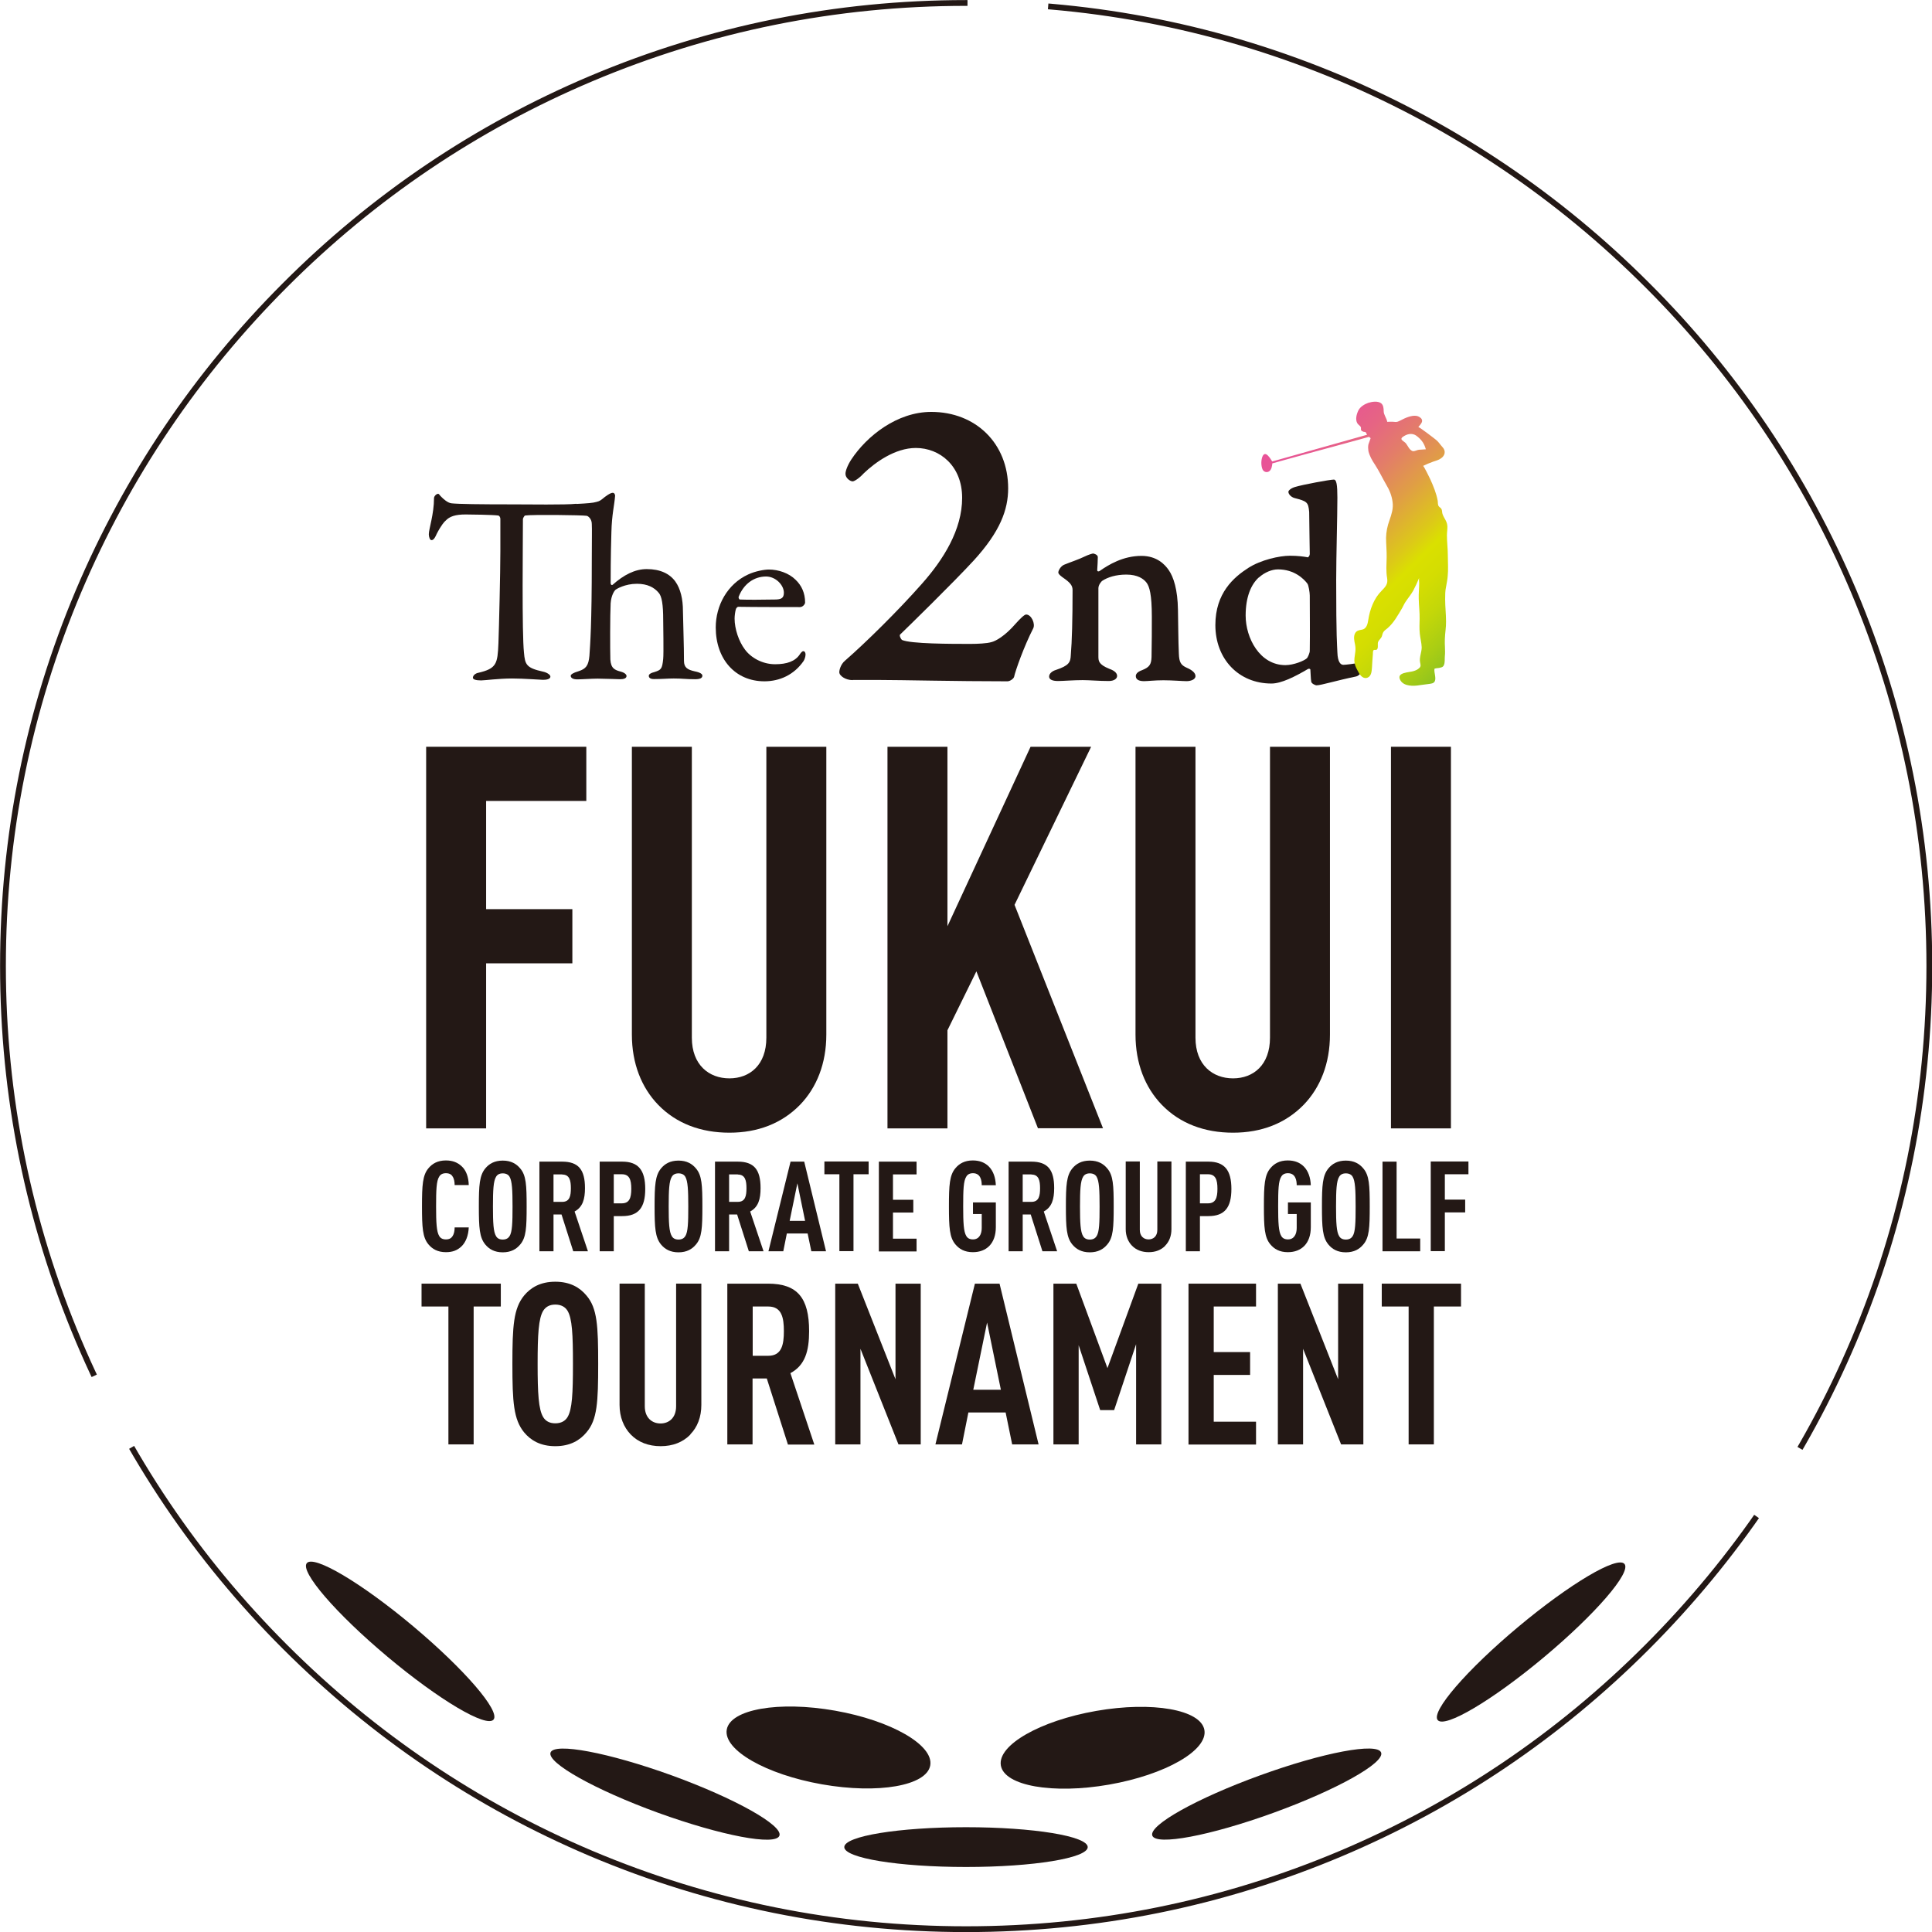 <?xml version="1.0" encoding="UTF-8"?><svg id="_レイヤー_2" xmlns="http://www.w3.org/2000/svg" xmlns:xlink="http://www.w3.org/1999/xlink" viewBox="0 0 130.16 130.16"><defs><style>.cls-1{fill:#231815;}.cls-2{fill:none;stroke:#231815;stroke-dasharray:0 0 130.45 5.44;stroke-miterlimit:10;stroke-width:.39px;}.cls-3{fill:url(#_新規グラデーションスウォッチ_1);}</style><linearGradient id="_新規グラデーションスウォッチ_1" x1="86.34" y1="29.48" x2="99.73" y2="42.87" gradientUnits="userSpaceOnUse"><stop offset="0" stop-color="#e85298"/><stop offset=".09" stop-color="#e75792"/><stop offset=".2" stop-color="#e66583"/><stop offset=".32" stop-color="#e37d69"/><stop offset=".45" stop-color="#e09e45"/><stop offset=".59" stop-color="#dcc918"/><stop offset=".65" stop-color="#dae000"/><stop offset=".73" stop-color="#d4dd02"/><stop offset=".82" stop-color="#c3d709"/><stop offset=".92" stop-color="#a9cd14"/><stop offset="1" stop-color="#8fc31f"/></linearGradient></defs><g id="text"><path class="cls-1" d="m57.45,45.82c-.51,0-.87-.3-.9-.48-.03-.12.06-.57.39-.84,1.41-1.23,3.57-3.36,5.15-5.15,1.47-1.65,2.73-3.66,2.73-5.81s-1.5-3.36-3.12-3.36c-1.41,0-2.76.99-3.51,1.71-.3.33-.63.54-.75.54-.15,0-.48-.21-.48-.51,0-.18.12-.54.39-.96,1.05-1.59,3.09-3.21,5.39-3.21,3,0,5.18,2.13,5.18,5.15,0,1.44-.54,2.91-2.31,4.85-1.38,1.5-4.53,4.58-4.97,5-.06.06.03.27.12.36.57.27,3.33.27,4.62.27.48,0,1.11-.03,1.41-.12.27-.06.9-.39,1.65-1.26.27-.3.57-.6.69-.6.36,0,.63.63.48.93-.63,1.23-1.2,2.85-1.29,3.27-.03.12-.27.3-.45.3-3.54,0-7.13-.09-8.6-.09h-1.83Z"/><path class="cls-1" d="m71.68,38.05c.38-.16,1-.36,1.4-.56.24-.12.52-.2.56-.2.06,0,.32.08.32.24,0,.1-.02.68-.04.88,0,.1.1.1.16.06.6-.42,1.58-1.02,2.82-1.02,1.04,0,1.58.58,1.84.96.32.46.6,1.3.62,2.68.02.98.02,2.04.06,2.94.02.6.14.78.54.96.42.18.58.38.58.56,0,.24-.34.34-.6.34s-.96-.06-1.56-.06-1.06.06-1.3.06c-.3,0-.56-.08-.56-.34,0-.12.08-.28.42-.4.5-.2.62-.38.64-.88.02-.98.02-1.84.02-2.72,0-1.5-.16-2.04-.36-2.3-.2-.26-.6-.54-1.36-.54-.7,0-1.26.18-1.62.42-.04.02-.26.26-.26.5v4.57c0,.32,0,.56.74.86.4.14.52.32.52.48,0,.18-.2.34-.56.34-.66,0-1.28-.06-1.76-.06-.62,0-1.34.06-1.66.06-.38,0-.6-.1-.6-.3,0-.22.24-.38.44-.44.9-.3,1-.52,1.02-1,.08-.92.12-2.42.12-4.39,0-.32-.18-.52-.68-.86-.24-.18-.28-.26-.28-.32,0-.14.16-.42.38-.52Z"/><path class="cls-1" d="m88.08,37.55c.06.02.16-.12.16-.22,0-.12-.04-2.42-.04-2.84-.06-.66-.14-.72-1-.94-.2-.06-.4-.24-.4-.42,0-.06.12-.22.44-.32.52-.16,2.36-.5,2.62-.5.18,0,.24.34.24,1.22,0,1.26-.08,3.93-.08,5.55,0,4.01.06,4.29.08,4.87.02.66.22.84.4.84s.78-.08,1.06-.14c.1-.02.26.16.26.36,0,.18-.22.5-.44.56-1.36.28-2.38.6-2.68.6-.1,0-.34-.12-.36-.24-.04-.22-.04-.62-.06-.82,0-.04-.08-.08-.16-.04-.88.52-1.8.98-2.46.98-2.22,0-3.78-1.66-3.78-3.94,0-2.16,1.24-3.22,2.22-3.85.84-.54,2.1-.82,2.8-.82.56,0,.94.06,1.18.1Zm-3.26,1.34c-.54.48-.9,1.34-.9,2.58,0,1.5.94,3.34,2.68,3.34.56,0,1.28-.3,1.44-.46.06-.04.2-.36.2-.5.02-1.3,0-2.44,0-3.73,0-.2-.08-.7-.16-.8-.24-.32-.88-.96-1.98-.96-.42,0-.9.2-1.28.54Z"/><path class="cls-1" d="m38.85,33.95s.88-.04,1.13-.09c.33-.07.4-.09.57-.22.26-.22.57-.44.73-.44.13,0,.16.15.16.2-.05.66-.22,1.24-.25,2.46-.05,1.64-.05,3.08-.05,3.43,0,.07.05.16.13.11.75-.67,1.51-1.06,2.3-1.06.91,0,1.55.31,1.93.84.35.49.51,1.19.51,1.97.02,1.15.07,2.28.07,3.37,0,.46.24.6.73.71.36.07.51.18.51.29,0,.16-.15.24-.49.24-.64,0-.84-.05-1.44-.05-.42,0-.78.04-1.33.04-.25,0-.35-.09-.35-.22,0-.11.15-.2.37-.25.46-.15.53-.2.6-.89.04-.35,0-2.35,0-2.64,0-1-.09-1.59-.31-1.82-.29-.35-.75-.6-1.46-.6-.8,0-1.39.35-1.46.42-.04.04-.27.33-.31.89-.04.77-.04,3.14-.02,3.79.04.6.29.71.71.82.26.07.38.2.38.29,0,.16-.18.22-.44.22-.15,0-1.08-.04-1.5-.04s-1.08.05-1.4.05c-.16,0-.42-.05-.42-.24,0-.09.15-.2.53-.31.49-.16.67-.37.73-1.04.05-.77.16-2.02.16-6.47,0-1.48.02-2.02,0-2.41,0-.36-.27-.55-.35-.55-.31-.05-3.68-.09-4.14-.02-.07.02-.15.2-.15.24,0,.86-.02,2.88-.02,4.47,0,2.12.02,3.85.09,4.52.07.82.16,1.04,1.29,1.29.24.05.49.2.49.33,0,.2-.33.22-.51.22-.15,0-1.28-.09-2.06-.09-.93,0-1.84.13-2.1.13-.36,0-.55-.07-.55-.18,0-.15.16-.29.35-.33,1.26-.29,1.31-.62,1.37-1.99.04-1.08.13-4.79.13-6.2v-2.17c0-.15-.09-.24-.15-.24-.36-.05-1.9-.07-2.19-.07-.69,0-1.08.13-1.35.42-.07.05-.29.29-.6.89-.16.38-.27.42-.35.42-.11,0-.18-.22-.18-.4,0-.35.35-1.35.35-2.43,0-.13.16-.29.27-.29.09,0,.07.07.26.24.05.05.38.38.66.4.47.05,1.86.07,4.19.07.95,0,3.5.04,4.21-.04Z"/><path class="cls-1" d="m53.6,39.06c.4.38.64.89.64,1.53,0,.11-.15.31-.35.31s-3.32,0-4.16-.02c-.05,0-.13.09-.15.15-.05.15-.09.46-.09.64,0,.71.29,1.55.69,2.08.4.55,1.17,1,2.04,1,.8,0,1.35-.2,1.66-.66.07-.11.16-.22.24-.22.11,0,.15.13.15.22,0,.15-.07.35-.13.44-.64.93-1.61,1.37-2.64,1.37-1.97,0-3.28-1.5-3.28-3.63,0-1.46.77-2.92,2.19-3.57.47-.22,1.08-.33,1.39-.33.64,0,1.35.24,1.8.69Zm-3.83,1.13c-.04.09.04.2.07.2.47.02,1.44.02,2.35,0,.44,0,.62-.09.62-.46,0-.51-.55-1.09-1.2-1.09-.82,0-1.51.51-1.84,1.35Z"/><path class="cls-1" d="m31.91,88.02v9.29h-1.7v-9.29h-1.81v-1.54h5.34v1.54h-1.83Z"/><path class="cls-1" d="m39.51,96.5c-.44.53-1.09.93-2.1.93s-1.66-.4-2.1-.93c-.71-.87-.79-2.04-.79-4.61s.08-3.74.79-4.61c.44-.53,1.09-.93,2.1-.93s1.66.4,2.1.93c.73.85.79,2.04.79,4.61s-.06,3.76-.79,4.61Zm-1.28-8.2c-.15-.24-.41-.41-.82-.41s-.65.17-.81.41c-.32.52-.38,1.61-.38,3.59s.06,3.07.38,3.59c.15.24.4.41.81.41s.67-.17.82-.41c.32-.52.37-1.61.37-3.59s-.05-3.07-.37-3.59Z"/><path class="cls-1" d="m46.52,96.64c-.52.53-1.2.79-2.01.79s-1.51-.26-2.02-.79c-.47-.49-.75-1.17-.75-1.99v-8.17h1.7v8.26c0,.78.49,1.16,1.06,1.16s1.05-.38,1.05-1.16v-8.26h1.7v8.17c0,.82-.27,1.51-.75,1.99Z"/><path class="cls-1" d="m53.08,97.31l-1.42-4.44h-.96v4.44h-1.7v-10.83h2.74c1.98,0,2.77.96,2.77,3.2,0,1.34-.27,2.3-1.26,2.83l1.61,4.81h-1.78Zm-1.32-9.29h-1.05v3.32h1.05c.91,0,1.05-.76,1.05-1.66s-.14-1.66-1.05-1.66Z"/><path class="cls-1" d="m60.53,97.31l-2.56-6.44v6.44h-1.7v-10.83h1.52l2.54,6.44v-6.44h1.7v10.83h-1.51Z"/><path class="cls-1" d="m68.19,97.31l-.44-2.15h-2.51l-.43,2.15h-1.79l2.66-10.83h1.66l2.63,10.83h-1.78Zm-1.69-8.21l-.93,4.53h1.86l-.93-4.53Z"/><path class="cls-1" d="m76.54,97.31v-6.75l-1.48,4.44h-.94l-1.45-4.37v6.68h-1.7v-10.83h1.54l2.1,5.69,2.08-5.69h1.55v10.83h-1.7Z"/><path class="cls-1" d="m80.07,97.31v-10.83h4.55v1.54h-2.85v3.07h2.45v1.54h-2.45v3.15h2.85v1.54h-4.55Z"/><path class="cls-1" d="m90.35,97.31l-2.56-6.44v6.44h-1.7v-10.83h1.52l2.54,6.44v-6.44h1.7v10.83h-1.51Z"/><path class="cls-1" d="m96.6,88.02v9.29h-1.7v-9.29h-1.81v-1.54h5.34v1.54h-1.83Z"/><path class="cls-1" d="m32.75,53.96v7.29h5.81v3.65h-5.81v11.12h-4.04v-25.71h10.79v3.65h-6.75Z"/><path class="cls-1" d="m53.9,74.43c-1.23,1.26-2.85,1.88-4.76,1.88s-3.57-.61-4.8-1.88c-1.12-1.16-1.77-2.78-1.77-4.73v-19.39h4.04v19.6c0,1.84,1.16,2.74,2.53,2.74s2.49-.9,2.49-2.74v-19.6h4.04v19.39c0,1.95-.65,3.57-1.77,4.73Z"/><path class="cls-1" d="m69.93,76.02l-4.15-10.58-1.95,3.97v6.61h-4.04v-25.71h4.04v12.09l5.6-12.09h4.08l-5.16,10.65,5.96,15.05h-4.37Z"/><path class="cls-1" d="m87.83,74.43c-1.23,1.26-2.85,1.88-4.76,1.88s-3.57-.61-4.8-1.88c-1.12-1.16-1.77-2.78-1.77-4.73v-19.39h4.04v19.6c0,1.84,1.16,2.74,2.53,2.74s2.49-.9,2.49-2.74v-19.6h4.04v19.39c0,1.95-.65,3.57-1.77,4.73Z"/><path class="cls-1" d="m93.71,76.02v-25.71h4.04v25.71h-4.04Z"/><path class="cls-1" d="m31.08,83.98c-.27.25-.58.38-1.04.38-.56,0-.92-.22-1.17-.52-.4-.47-.44-1.14-.44-2.57s.04-2.1.44-2.57c.25-.3.61-.52,1.17-.52.46,0,.79.14,1.06.39.31.28.47.74.48,1.27h-.95c0-.22-.04-.44-.14-.58-.08-.14-.22-.22-.45-.22s-.37.09-.45.23c-.19.29-.21.9-.21,2s.03,1.71.21,2c.08.14.22.23.45.23s.36-.08.45-.22c.1-.15.14-.37.14-.59h.95c-.02.54-.2,1.01-.5,1.29Z"/><path class="cls-1" d="m35.04,83.85c-.25.3-.61.52-1.17.52s-.92-.22-1.17-.52c-.4-.48-.44-1.14-.44-2.57s.04-2.09.44-2.57c.25-.3.61-.52,1.17-.52s.92.22,1.17.52c.41.47.44,1.14.44,2.57s-.03,2.1-.44,2.57Zm-.71-4.57c-.08-.14-.23-.23-.46-.23s-.37.09-.45.23c-.18.29-.21.9-.21,2s.03,1.71.21,2c.08.14.22.23.45.23s.37-.09.46-.23c.18-.29.2-.9.2-2s-.03-1.71-.2-2Z"/><path class="cls-1" d="m38.62,84.3l-.79-2.48h-.54v2.48h-.95v-6.04h1.53c1.1,0,1.54.54,1.54,1.78,0,.75-.15,1.28-.7,1.58l.9,2.68h-.99Zm-.74-5.18h-.59v1.85h.59c.51,0,.58-.42.58-.92s-.08-.92-.58-.92Z"/><path class="cls-1" d="m41.92,81.93h-.57v2.37h-.95v-6.04h1.52c1.09,0,1.55.58,1.55,1.84s-.46,1.83-1.55,1.83Zm-.03-2.82h-.54v1.96h.54c.51,0,.64-.36.64-.98s-.13-.98-.64-.98Z"/><path class="cls-1" d="m46.88,83.85c-.25.3-.61.52-1.17.52s-.92-.22-1.17-.52c-.4-.48-.44-1.14-.44-2.57s.04-2.09.44-2.57c.25-.3.61-.52,1.17-.52s.92.22,1.17.52c.41.47.44,1.14.44,2.57s-.03,2.1-.44,2.57Zm-.71-4.57c-.08-.14-.23-.23-.46-.23s-.37.09-.45.23c-.18.29-.21.9-.21,2s.03,1.71.21,2c.08.14.22.23.45.23s.37-.09.46-.23c.18-.29.2-.9.2-2s-.03-1.71-.2-2Z"/><path class="cls-1" d="m50.45,84.3l-.79-2.48h-.54v2.48h-.95v-6.04h1.53c1.1,0,1.54.54,1.54,1.78,0,.75-.15,1.28-.7,1.58l.9,2.68h-.99Zm-.74-5.18h-.59v1.85h.59c.51,0,.58-.42.58-.92s-.08-.92-.58-.92Z"/><path class="cls-1" d="m54.66,84.3l-.25-1.2h-1.4l-.24,1.2h-1l1.49-6.04h.92l1.47,6.04h-.99Zm-.94-4.58l-.52,2.53h1.04l-.52-2.53Z"/><path class="cls-1" d="m57.5,79.11v5.18h-.95v-5.18h-1.01v-.86h2.98v.86h-1.02Z"/><path class="cls-1" d="m59.21,84.3v-6.04h2.54v.86h-1.59v1.71h1.37v.86h-1.37v1.76h1.59v.86h-2.54Z"/><path class="cls-1" d="m65.54,84.36c-.56,0-.92-.22-1.17-.52-.4-.47-.44-1.14-.44-2.57s.04-2.1.44-2.57c.25-.3.61-.52,1.17-.52.47,0,.82.15,1.08.41.3.3.45.75.47,1.26h-.95c0-.33-.08-.81-.59-.81-.23,0-.37.09-.45.23-.19.29-.21.9-.21,2s.03,1.71.21,2c.08.14.22.23.45.23.42,0,.59-.36.59-.77v-.94h-.59v-.78h1.54v1.67c0,1.1-.64,1.68-1.54,1.68Z"/><path class="cls-1" d="m70.23,84.3l-.79-2.48h-.54v2.48h-.95v-6.04h1.53c1.1,0,1.54.54,1.54,1.78,0,.75-.15,1.28-.7,1.58l.9,2.68h-.99Zm-.74-5.18h-.59v1.85h.59c.51,0,.58-.42.58-.92s-.08-.92-.58-.92Z"/><path class="cls-1" d="m74.59,83.85c-.25.3-.61.52-1.17.52s-.92-.22-1.17-.52c-.4-.48-.44-1.14-.44-2.57s.04-2.09.44-2.57c.25-.3.61-.52,1.17-.52s.92.22,1.17.52c.41.47.44,1.14.44,2.57s-.03,2.1-.44,2.57Zm-.71-4.57c-.08-.14-.23-.23-.46-.23s-.37.09-.45.23c-.18.29-.21.9-.21,2s.03,1.71.21,2c.08.14.22.23.45.23s.37-.09.46-.23c.18-.29.2-.9.2-2s-.03-1.71-.2-2Z"/><path class="cls-1" d="m78.51,83.92c-.29.3-.67.44-1.12.44s-.84-.14-1.13-.44c-.26-.27-.42-.65-.42-1.11v-4.56h.95v4.61c0,.43.27.64.59.64s.59-.21.59-.64v-4.61h.95v4.56c0,.46-.15.84-.42,1.11Z"/><path class="cls-1" d="m81.41,81.93h-.57v2.37h-.95v-6.04h1.52c1.09,0,1.55.58,1.55,1.84s-.46,1.83-1.55,1.83Zm-.03-2.82h-.54v1.96h.54c.51,0,.64-.36.64-.98s-.13-.98-.64-.98Z"/><path class="cls-1" d="m86.76,84.36c-.56,0-.92-.22-1.17-.52-.4-.47-.44-1.14-.44-2.57s.04-2.1.44-2.57c.25-.3.61-.52,1.17-.52.47,0,.82.15,1.08.41.3.3.45.75.47,1.26h-.95c0-.33-.08-.81-.59-.81-.23,0-.37.09-.45.23-.19.29-.21.9-.21,2s.03,1.71.21,2c.08.14.22.23.45.23.42,0,.59-.36.59-.77v-.94h-.59v-.78h1.54v1.67c0,1.1-.64,1.68-1.54,1.68Z"/><path class="cls-1" d="m91.84,83.85c-.25.3-.61.52-1.17.52s-.92-.22-1.17-.52c-.4-.48-.44-1.14-.44-2.57s.04-2.09.44-2.57c.25-.3.61-.52,1.17-.52s.92.22,1.17.52c.41.47.44,1.14.44,2.57s-.03,2.1-.44,2.57Zm-.71-4.57c-.08-.14-.23-.23-.46-.23s-.37.09-.45.23c-.18.29-.21.9-.21,2s.03,1.71.21,2c.08.14.22.23.45.23s.37-.09.46-.23c.18-.29.2-.9.2-2s-.03-1.71-.2-2Z"/><path class="cls-1" d="m93.14,84.3v-6.04h.95v5.18h1.59v.86h-2.54Z"/><path class="cls-1" d="m97.34,79.11v1.71h1.37v.86h-1.37v2.61h-.95v-6.04h2.54v.86h-1.59Z"/><path class="cls-3" d="m97.51,35.47s0-.02,0-.03c-.01-.2-.1-.37-.2-.54-.05-.09-.1-.18-.13-.28-.03-.1-.02-.22-.06-.31-.04-.09-.12-.12-.18-.19-.09-.1-.06-.26-.08-.38-.09-.5-.29-.98-.5-1.45-.04-.08-.44-.92-.49-.9.21-.1.43-.2.66-.28.19-.07.39-.11.55-.23.27-.18.35-.5.1-.76-.14-.15-.25-.33-.4-.46-.09-.08-1.2-.93-1.23-.89.11-.13.34-.34.23-.53-.06-.11-.22-.2-.34-.22-.34-.06-.78.14-1.08.3-.18.09-.25.13-.45.1-.15-.02-.3,0-.45,0-.04-.25-.24-.47-.24-.72,0-.18-.02-.41-.17-.53-.22-.17-.62-.11-.87-.03-.26.09-.55.27-.67.52-.12.25-.21.6-.07.85.06.11.19.16.24.27.02.05,0,.12.01.18.03.08.1.1.17.13.03,0,.14.02.15.03,0,0,.09.17.09.17l-6.39,1.8c-.11-.17-.45-.78-.65-.35-.11.25-.11.64,0,.89.09.18.31.23.46.11.15-.12.18-.35.2-.53,0,0,.03,0,.03,0,.25-.07.5-.14.75-.21.54-.15,1.09-.3,1.63-.45.63-.17,1.25-.34,1.88-.51.52-.14,1.05-.29,1.57-.43.22-.06.43-.12.65-.18.04.03.07.06.11.09,0,0-.14.38-.15.42-.03.15-.02.31,0,.45.08.33.25.63.44.91.28.43.5.9.76,1.35.22.36.38.76.43,1.18.06.42-.07.82-.21,1.22-.14.38-.22.77-.23,1.18,0,.44.05.89.04,1.33-.01.46-.05.92.03,1.38.07.41-.1.58-.37.86-.52.52-.79,1.25-.9,1.97-.04.26-.11.59-.42.65-.19.03-.37.06-.47.25-.12.23-.05.51,0,.75.04.21.04.4,0,.62-.03.21-.07.42-.03.63.04.23.16.43.27.63.12.23.35.48.63.34.24-.12.25-.44.27-.67.02-.29.03-.59.06-.88,0-.07,0-.23.04-.28.06-.06.16,0,.23-.05.13-.12.01-.4.1-.55.05-.09.13-.16.19-.25.07-.1.07-.22.12-.33.06-.13.2-.22.31-.31.42-.36.7-.88.98-1.35.08-.14.14-.29.23-.42.17-.26.37-.49.52-.76.15-.28.28-.57.4-.86-.03.08,0,.26,0,.35,0,.35-.04.7-.03,1.05.01.46.07.91.06,1.37-.01.32-.02.65.01.97.03.32.12.63.13.94,0,.33-.17.68-.11,1,.03.17.08.28-.06.4-.1.1-.24.16-.37.2-.29.1-1.22.07-.89.63.24.41.89.39,1.29.32.2-.03.41-.05.61-.08.14-.02.34-.03.41-.18.11-.23-.06-.59-.02-.84,0-.03.27-.06.3-.06.13-.03.27-.04.33-.18.09-.18.05-.42.07-.62.04-.38-.02-.77,0-1.15.01-.4.09-.79.08-1.19,0-.5-.06-.99-.06-1.49,0-.28,0-.56.06-.83.04-.23.09-.47.11-.7.05-.47.01-.97.01-1.44,0-.45-.06-.89-.06-1.34,0-.2.04-.4.03-.6Zm-1.91-5.17c-.14.01-.29.12-.42.09-.01,0-.03,0-.04-.01-.21-.1-.29-.35-.43-.52-.11-.13-.45-.24-.21-.42.27-.2.61-.29.9-.1.17.12.33.27.45.45.09.13.17.33.21.48,0,0-.42.03-.46.03Z"/><path class="cls-2" d="m65.08.2c-8.76,0-17.26,1.72-25.26,5.1-7.73,3.27-14.67,7.95-20.62,13.91-5.96,5.96-10.64,12.9-13.91,20.62C1.91,47.83.2,56.32.2,65.08s1.72,17.26,5.1,25.26c3.27,7.73,7.95,14.67,13.91,20.62s12.9,10.64,20.62,13.91c8,3.38,16.5,5.1,25.26,5.1s17.26-1.72,25.26-5.1c7.73-3.27,14.67-7.95,20.62-13.91s10.64-12.9,13.91-20.62c3.38-8,5.1-16.5,5.1-25.26s-1.72-17.26-5.1-25.26c-3.27-7.73-7.95-14.67-13.91-20.62-5.96-5.96-12.9-10.64-20.62-13.91C82.34,1.91,73.84.2,65.08.2Z"/><ellipse class="cls-1" cx="65.08" cy="124.44" rx="8.2" ry="1.34"/><ellipse class="cls-1" cx="55.81" cy="117.73" rx="2.52" ry="6.96" transform="translate(-69.81 152.27) rotate(-80.01)"/><ellipse class="cls-1" cx="74.29" cy="117.74" rx="6.96" ry="2.52" transform="translate(-19.16 14.55) rotate(-9.91)"/><path class="cls-1" d="m52.51,123.67c-.25.7-3.91,0-8.17-1.54-4.26-1.55-7.5-3.37-7.25-4.06s3.91,0,8.17,1.54c4.26,1.55,7.5,3.37,7.25,4.06Z"/><path class="cls-1" d="m33.25,115.85c-.48.57-3.68-1.33-7.15-4.24-3.47-2.91-5.9-5.73-5.43-6.3s3.68,1.33,7.15,4.24c3.47,2.91,5.9,5.73,5.43,6.3Z"/><ellipse class="cls-1" cx="85.34" cy="120.87" rx="8.2" ry="1.34" transform="translate(-36.12 36.37) rotate(-19.95)"/><ellipse class="cls-1" cx="103.16" cy="110.61" rx="8.2" ry="1.34" transform="translate(-46.94 91.94) rotate(-39.9)"/></g></svg>